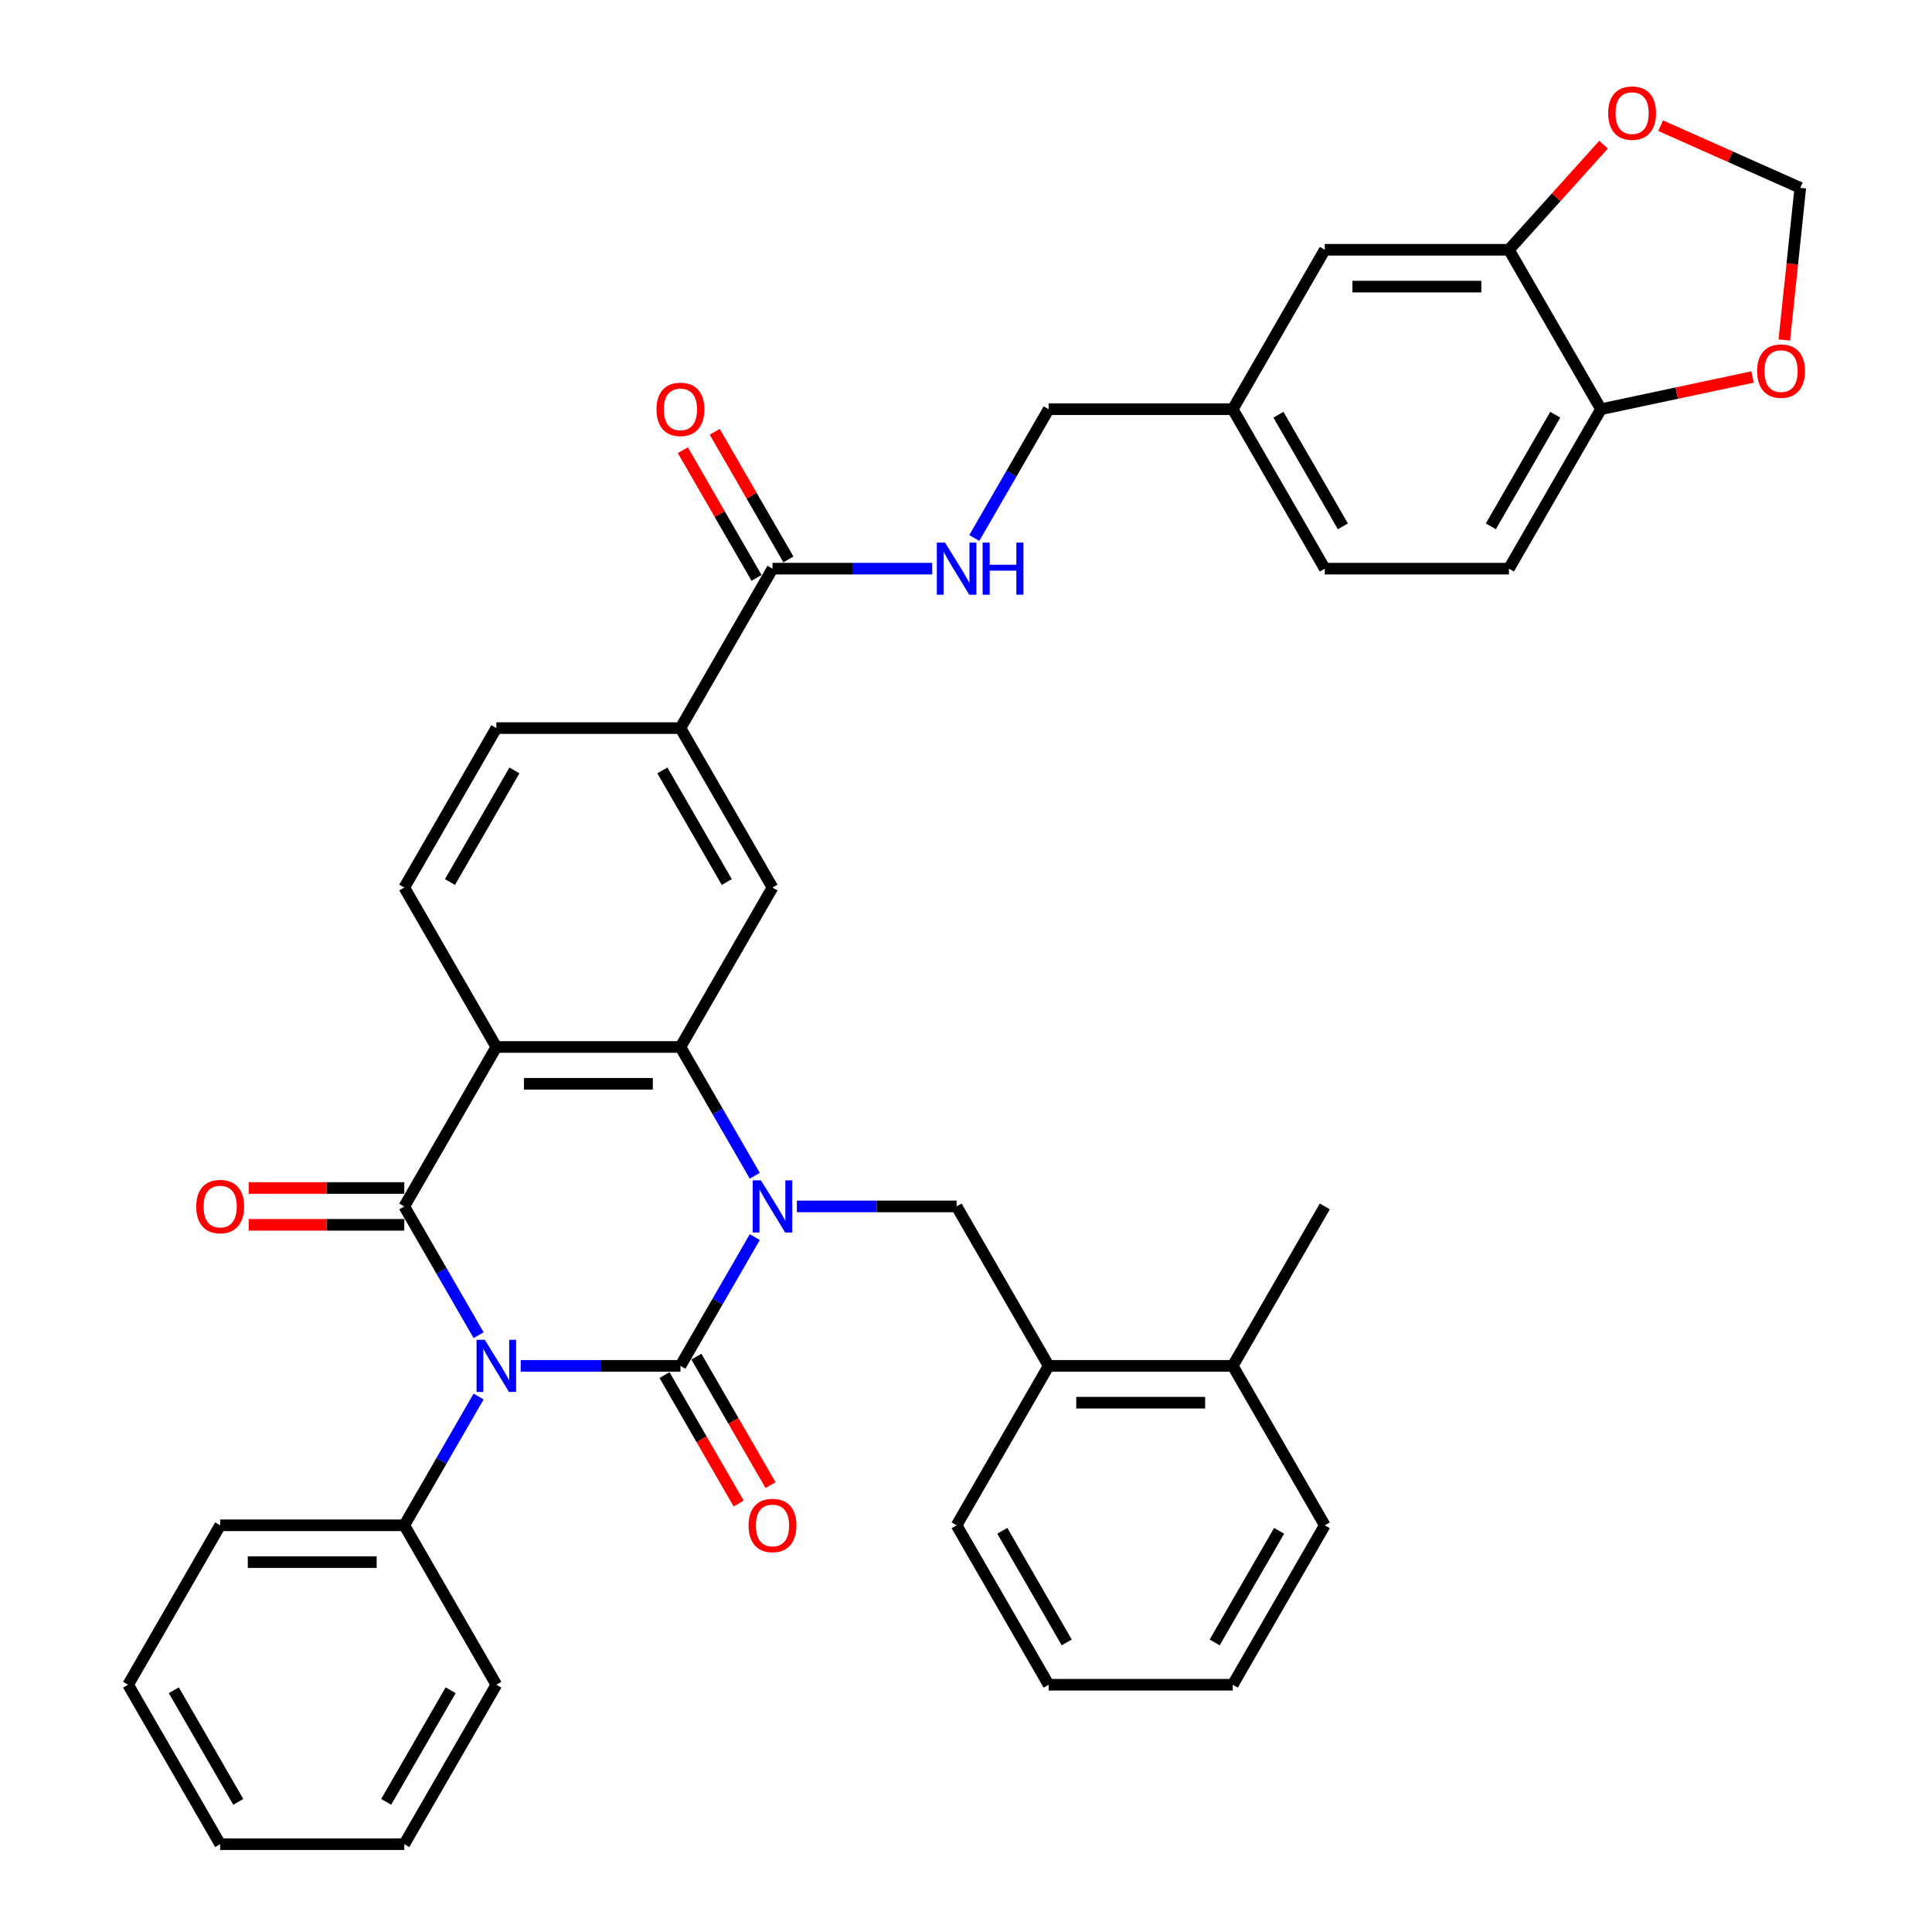 <?xml version='1.0' encoding='iso-8859-1'?>
<svg version='1.1' baseProfile='full'
              xmlns='http://www.w3.org/2000/svg'
                      xmlns:rdkit='http://www.rdkit.org/xml'
                      xmlns:xlink='http://www.w3.org/1999/xlink'
                  xml:space='preserve'
width='1000px' height='1000px' viewBox='0 0 1000 1000'>
<!-- END OF HEADER -->
<rect style='opacity:1.0;fill:#FFFFFF;stroke:none' width='1000' height='1000' x='0' y='0'> </rect>
<path class='bond-0' d='M 269.518,706.968 L 310.856,706.968' style='fill:none;fill-rule:evenodd;stroke:#0000FF;stroke-width:6px;stroke-linecap:butt;stroke-linejoin:miter;stroke-opacity:1' />
<path class='bond-0' d='M 310.856,706.968 L 352.194,706.968' style='fill:none;fill-rule:evenodd;stroke:#000000;stroke-width:6px;stroke-linecap:butt;stroke-linejoin:miter;stroke-opacity:1' />
<path class='bond-2' d='M 247.736,691.092 L 228.495,657.767' style='fill:none;fill-rule:evenodd;stroke:#0000FF;stroke-width:6px;stroke-linecap:butt;stroke-linejoin:miter;stroke-opacity:1' />
<path class='bond-2' d='M 228.495,657.767 L 209.255,624.442' style='fill:none;fill-rule:evenodd;stroke:#000000;stroke-width:6px;stroke-linecap:butt;stroke-linejoin:miter;stroke-opacity:1' />
<path class='bond-11' d='M 247.736,722.843 L 228.495,756.169' style='fill:none;fill-rule:evenodd;stroke:#0000FF;stroke-width:6px;stroke-linecap:butt;stroke-linejoin:miter;stroke-opacity:1' />
<path class='bond-11' d='M 228.495,756.169 L 209.255,789.494' style='fill:none;fill-rule:evenodd;stroke:#000000;stroke-width:6px;stroke-linecap:butt;stroke-linejoin:miter;stroke-opacity:1' />
<path class='bond-1' d='M 352.194,706.968 L 371.434,673.643' style='fill:none;fill-rule:evenodd;stroke:#000000;stroke-width:6px;stroke-linecap:butt;stroke-linejoin:miter;stroke-opacity:1' />
<path class='bond-1' d='M 371.434,673.643 L 390.675,640.318' style='fill:none;fill-rule:evenodd;stroke:#0000FF;stroke-width:6px;stroke-linecap:butt;stroke-linejoin:miter;stroke-opacity:1' />
<path class='bond-10' d='M 343.942,711.732 L 363.138,744.981' style='fill:none;fill-rule:evenodd;stroke:#000000;stroke-width:6px;stroke-linecap:butt;stroke-linejoin:miter;stroke-opacity:1' />
<path class='bond-10' d='M 363.138,744.981 L 382.334,778.23' style='fill:none;fill-rule:evenodd;stroke:#FF0000;stroke-width:6px;stroke-linecap:butt;stroke-linejoin:miter;stroke-opacity:1' />
<path class='bond-10' d='M 360.447,702.203 L 379.643,735.452' style='fill:none;fill-rule:evenodd;stroke:#000000;stroke-width:6px;stroke-linecap:butt;stroke-linejoin:miter;stroke-opacity:1' />
<path class='bond-10' d='M 379.643,735.452 L 398.839,768.701' style='fill:none;fill-rule:evenodd;stroke:#FF0000;stroke-width:6px;stroke-linecap:butt;stroke-linejoin:miter;stroke-opacity:1' />
<path class='bond-5' d='M 412.457,624.442 L 453.795,624.442' style='fill:none;fill-rule:evenodd;stroke:#0000FF;stroke-width:6px;stroke-linecap:butt;stroke-linejoin:miter;stroke-opacity:1' />
<path class='bond-5' d='M 453.795,624.442 L 495.133,624.442' style='fill:none;fill-rule:evenodd;stroke:#000000;stroke-width:6px;stroke-linecap:butt;stroke-linejoin:miter;stroke-opacity:1' />
<path class='bond-38' d='M 390.675,608.566 L 371.434,575.241' style='fill:none;fill-rule:evenodd;stroke:#0000FF;stroke-width:6px;stroke-linecap:butt;stroke-linejoin:miter;stroke-opacity:1' />
<path class='bond-38' d='M 371.434,575.241 L 352.194,541.916' style='fill:none;fill-rule:evenodd;stroke:#000000;stroke-width:6px;stroke-linecap:butt;stroke-linejoin:miter;stroke-opacity:1' />
<path class='bond-3' d='M 209.255,624.442 L 256.902,541.916' style='fill:none;fill-rule:evenodd;stroke:#000000;stroke-width:6px;stroke-linecap:butt;stroke-linejoin:miter;stroke-opacity:1' />
<path class='bond-15' d='M 209.255,614.913 L 168.994,614.913' style='fill:none;fill-rule:evenodd;stroke:#000000;stroke-width:6px;stroke-linecap:butt;stroke-linejoin:miter;stroke-opacity:1' />
<path class='bond-15' d='M 168.994,614.913 L 128.733,614.913' style='fill:none;fill-rule:evenodd;stroke:#FF0000;stroke-width:6px;stroke-linecap:butt;stroke-linejoin:miter;stroke-opacity:1' />
<path class='bond-15' d='M 209.255,633.971 L 168.994,633.971' style='fill:none;fill-rule:evenodd;stroke:#000000;stroke-width:6px;stroke-linecap:butt;stroke-linejoin:miter;stroke-opacity:1' />
<path class='bond-15' d='M 168.994,633.971 L 128.733,633.971' style='fill:none;fill-rule:evenodd;stroke:#FF0000;stroke-width:6px;stroke-linecap:butt;stroke-linejoin:miter;stroke-opacity:1' />
<path class='bond-4' d='M 256.902,541.916 L 352.194,541.916' style='fill:none;fill-rule:evenodd;stroke:#000000;stroke-width:6px;stroke-linecap:butt;stroke-linejoin:miter;stroke-opacity:1' />
<path class='bond-4' d='M 271.195,560.974 L 337.9,560.974' style='fill:none;fill-rule:evenodd;stroke:#000000;stroke-width:6px;stroke-linecap:butt;stroke-linejoin:miter;stroke-opacity:1' />
<path class='bond-9' d='M 256.902,541.916 L 209.255,459.39' style='fill:none;fill-rule:evenodd;stroke:#000000;stroke-width:6px;stroke-linecap:butt;stroke-linejoin:miter;stroke-opacity:1' />
<path class='bond-6' d='M 352.194,541.916 L 399.841,459.39' style='fill:none;fill-rule:evenodd;stroke:#000000;stroke-width:6px;stroke-linecap:butt;stroke-linejoin:miter;stroke-opacity:1' />
<path class='bond-13' d='M 495.133,624.442 L 542.78,706.968' style='fill:none;fill-rule:evenodd;stroke:#000000;stroke-width:6px;stroke-linecap:butt;stroke-linejoin:miter;stroke-opacity:1' />
<path class='bond-40' d='M 399.841,459.39 L 352.194,376.864' style='fill:none;fill-rule:evenodd;stroke:#000000;stroke-width:6px;stroke-linecap:butt;stroke-linejoin:miter;stroke-opacity:1' />
<path class='bond-40' d='M 376.188,456.54 L 342.836,398.772' style='fill:none;fill-rule:evenodd;stroke:#000000;stroke-width:6px;stroke-linecap:butt;stroke-linejoin:miter;stroke-opacity:1' />
<path class='bond-7' d='M 399.841,294.338 L 352.194,376.864' style='fill:none;fill-rule:evenodd;stroke:#000000;stroke-width:6px;stroke-linecap:butt;stroke-linejoin:miter;stroke-opacity:1' />
<path class='bond-14' d='M 399.841,294.338 L 441.179,294.338' style='fill:none;fill-rule:evenodd;stroke:#000000;stroke-width:6px;stroke-linecap:butt;stroke-linejoin:miter;stroke-opacity:1' />
<path class='bond-14' d='M 441.179,294.338 L 482.517,294.338' style='fill:none;fill-rule:evenodd;stroke:#0000FF;stroke-width:6px;stroke-linecap:butt;stroke-linejoin:miter;stroke-opacity:1' />
<path class='bond-22' d='M 408.093,289.574 L 389.018,256.534' style='fill:none;fill-rule:evenodd;stroke:#000000;stroke-width:6px;stroke-linecap:butt;stroke-linejoin:miter;stroke-opacity:1' />
<path class='bond-22' d='M 389.018,256.534 L 369.943,223.495' style='fill:none;fill-rule:evenodd;stroke:#FF0000;stroke-width:6px;stroke-linecap:butt;stroke-linejoin:miter;stroke-opacity:1' />
<path class='bond-22' d='M 391.588,299.103 L 372.513,266.064' style='fill:none;fill-rule:evenodd;stroke:#000000;stroke-width:6px;stroke-linecap:butt;stroke-linejoin:miter;stroke-opacity:1' />
<path class='bond-22' d='M 372.513,266.064 L 353.438,233.024' style='fill:none;fill-rule:evenodd;stroke:#FF0000;stroke-width:6px;stroke-linecap:butt;stroke-linejoin:miter;stroke-opacity:1' />
<path class='bond-8' d='M 352.194,376.864 L 256.902,376.864' style='fill:none;fill-rule:evenodd;stroke:#000000;stroke-width:6px;stroke-linecap:butt;stroke-linejoin:miter;stroke-opacity:1' />
<path class='bond-20' d='M 209.255,459.39 L 256.902,376.864' style='fill:none;fill-rule:evenodd;stroke:#000000;stroke-width:6px;stroke-linecap:butt;stroke-linejoin:miter;stroke-opacity:1' />
<path class='bond-20' d='M 232.907,456.54 L 266.26,398.772' style='fill:none;fill-rule:evenodd;stroke:#000000;stroke-width:6px;stroke-linecap:butt;stroke-linejoin:miter;stroke-opacity:1' />
<path class='bond-29' d='M 209.255,789.494 L 113.962,789.494' style='fill:none;fill-rule:evenodd;stroke:#000000;stroke-width:6px;stroke-linecap:butt;stroke-linejoin:miter;stroke-opacity:1' />
<path class='bond-29' d='M 194.961,808.552 L 128.256,808.552' style='fill:none;fill-rule:evenodd;stroke:#000000;stroke-width:6px;stroke-linecap:butt;stroke-linejoin:miter;stroke-opacity:1' />
<path class='bond-30' d='M 209.255,789.494 L 256.902,872.02' style='fill:none;fill-rule:evenodd;stroke:#000000;stroke-width:6px;stroke-linecap:butt;stroke-linejoin:miter;stroke-opacity:1' />
<path class='bond-12' d='M 781.011,129.286 L 685.719,129.286' style='fill:none;fill-rule:evenodd;stroke:#000000;stroke-width:6px;stroke-linecap:butt;stroke-linejoin:miter;stroke-opacity:1' />
<path class='bond-12' d='M 766.718,148.345 L 700.013,148.345' style='fill:none;fill-rule:evenodd;stroke:#000000;stroke-width:6px;stroke-linecap:butt;stroke-linejoin:miter;stroke-opacity:1' />
<path class='bond-17' d='M 781.011,129.286 L 805.508,102.08' style='fill:none;fill-rule:evenodd;stroke:#000000;stroke-width:6px;stroke-linecap:butt;stroke-linejoin:miter;stroke-opacity:1' />
<path class='bond-17' d='M 805.508,102.08 L 830.004,74.874' style='fill:none;fill-rule:evenodd;stroke:#FF0000;stroke-width:6px;stroke-linecap:butt;stroke-linejoin:miter;stroke-opacity:1' />
<path class='bond-42' d='M 781.011,129.286 L 828.658,211.812' style='fill:none;fill-rule:evenodd;stroke:#000000;stroke-width:6px;stroke-linecap:butt;stroke-linejoin:miter;stroke-opacity:1' />
<path class='bond-23' d='M 542.78,706.968 L 638.072,706.968' style='fill:none;fill-rule:evenodd;stroke:#000000;stroke-width:6px;stroke-linecap:butt;stroke-linejoin:miter;stroke-opacity:1' />
<path class='bond-23' d='M 557.074,726.026 L 623.778,726.026' style='fill:none;fill-rule:evenodd;stroke:#000000;stroke-width:6px;stroke-linecap:butt;stroke-linejoin:miter;stroke-opacity:1' />
<path class='bond-28' d='M 542.78,706.968 L 495.133,789.494' style='fill:none;fill-rule:evenodd;stroke:#000000;stroke-width:6px;stroke-linecap:butt;stroke-linejoin:miter;stroke-opacity:1' />
<path class='bond-26' d='M 504.299,278.462 L 523.539,245.137' style='fill:none;fill-rule:evenodd;stroke:#0000FF;stroke-width:6px;stroke-linecap:butt;stroke-linejoin:miter;stroke-opacity:1' />
<path class='bond-26' d='M 523.539,245.137 L 542.78,211.812' style='fill:none;fill-rule:evenodd;stroke:#000000;stroke-width:6px;stroke-linecap:butt;stroke-linejoin:miter;stroke-opacity:1' />
<path class='bond-16' d='M 828.658,211.812 L 781.011,294.338' style='fill:none;fill-rule:evenodd;stroke:#000000;stroke-width:6px;stroke-linecap:butt;stroke-linejoin:miter;stroke-opacity:1' />
<path class='bond-16' d='M 805.006,214.662 L 771.653,272.43' style='fill:none;fill-rule:evenodd;stroke:#000000;stroke-width:6px;stroke-linecap:butt;stroke-linejoin:miter;stroke-opacity:1' />
<path class='bond-18' d='M 828.658,211.812 L 867.878,203.476' style='fill:none;fill-rule:evenodd;stroke:#000000;stroke-width:6px;stroke-linecap:butt;stroke-linejoin:miter;stroke-opacity:1' />
<path class='bond-18' d='M 867.878,203.476 L 907.098,195.139' style='fill:none;fill-rule:evenodd;stroke:#FF0000;stroke-width:6px;stroke-linecap:butt;stroke-linejoin:miter;stroke-opacity:1' />
<path class='bond-19' d='M 859.545,65.046 L 895.687,81.138' style='fill:none;fill-rule:evenodd;stroke:#FF0000;stroke-width:6px;stroke-linecap:butt;stroke-linejoin:miter;stroke-opacity:1' />
<path class='bond-19' d='M 895.687,81.138 L 931.829,97.229' style='fill:none;fill-rule:evenodd;stroke:#000000;stroke-width:6px;stroke-linecap:butt;stroke-linejoin:miter;stroke-opacity:1' />
<path class='bond-43' d='M 923.553,175.972 L 927.691,136.6' style='fill:none;fill-rule:evenodd;stroke:#FF0000;stroke-width:6px;stroke-linecap:butt;stroke-linejoin:miter;stroke-opacity:1' />
<path class='bond-43' d='M 927.691,136.6 L 931.829,97.229' style='fill:none;fill-rule:evenodd;stroke:#000000;stroke-width:6px;stroke-linecap:butt;stroke-linejoin:miter;stroke-opacity:1' />
<path class='bond-21' d='M 685.719,129.286 L 638.072,211.812' style='fill:none;fill-rule:evenodd;stroke:#000000;stroke-width:6px;stroke-linecap:butt;stroke-linejoin:miter;stroke-opacity:1' />
<path class='bond-31' d='M 638.072,706.968 L 685.719,624.442' style='fill:none;fill-rule:evenodd;stroke:#000000;stroke-width:6px;stroke-linecap:butt;stroke-linejoin:miter;stroke-opacity:1' />
<path class='bond-32' d='M 638.072,706.968 L 685.719,789.494' style='fill:none;fill-rule:evenodd;stroke:#000000;stroke-width:6px;stroke-linecap:butt;stroke-linejoin:miter;stroke-opacity:1' />
<path class='bond-24' d='M 781.011,294.338 L 685.719,294.338' style='fill:none;fill-rule:evenodd;stroke:#000000;stroke-width:6px;stroke-linecap:butt;stroke-linejoin:miter;stroke-opacity:1' />
<path class='bond-25' d='M 638.072,211.812 L 542.78,211.812' style='fill:none;fill-rule:evenodd;stroke:#000000;stroke-width:6px;stroke-linecap:butt;stroke-linejoin:miter;stroke-opacity:1' />
<path class='bond-27' d='M 638.072,211.812 L 685.719,294.338' style='fill:none;fill-rule:evenodd;stroke:#000000;stroke-width:6px;stroke-linecap:butt;stroke-linejoin:miter;stroke-opacity:1' />
<path class='bond-27' d='M 661.724,214.662 L 695.077,272.43' style='fill:none;fill-rule:evenodd;stroke:#000000;stroke-width:6px;stroke-linecap:butt;stroke-linejoin:miter;stroke-opacity:1' />
<path class='bond-33' d='M 495.133,789.494 L 542.78,872.02' style='fill:none;fill-rule:evenodd;stroke:#000000;stroke-width:6px;stroke-linecap:butt;stroke-linejoin:miter;stroke-opacity:1' />
<path class='bond-33' d='M 518.785,792.343 L 552.138,850.111' style='fill:none;fill-rule:evenodd;stroke:#000000;stroke-width:6px;stroke-linecap:butt;stroke-linejoin:miter;stroke-opacity:1' />
<path class='bond-36' d='M 113.962,789.494 L 66.316,872.02' style='fill:none;fill-rule:evenodd;stroke:#000000;stroke-width:6px;stroke-linecap:butt;stroke-linejoin:miter;stroke-opacity:1' />
<path class='bond-34' d='M 256.902,872.02 L 209.255,954.545' style='fill:none;fill-rule:evenodd;stroke:#000000;stroke-width:6px;stroke-linecap:butt;stroke-linejoin:miter;stroke-opacity:1' />
<path class='bond-34' d='M 233.249,874.869 L 199.897,932.637' style='fill:none;fill-rule:evenodd;stroke:#000000;stroke-width:6px;stroke-linecap:butt;stroke-linejoin:miter;stroke-opacity:1' />
<path class='bond-41' d='M 685.719,789.494 L 638.072,872.02' style='fill:none;fill-rule:evenodd;stroke:#000000;stroke-width:6px;stroke-linecap:butt;stroke-linejoin:miter;stroke-opacity:1' />
<path class='bond-41' d='M 662.067,792.343 L 628.714,850.111' style='fill:none;fill-rule:evenodd;stroke:#000000;stroke-width:6px;stroke-linecap:butt;stroke-linejoin:miter;stroke-opacity:1' />
<path class='bond-35' d='M 542.78,872.02 L 638.072,872.02' style='fill:none;fill-rule:evenodd;stroke:#000000;stroke-width:6px;stroke-linecap:butt;stroke-linejoin:miter;stroke-opacity:1' />
<path class='bond-37' d='M 209.255,954.545 L 113.962,954.545' style='fill:none;fill-rule:evenodd;stroke:#000000;stroke-width:6px;stroke-linecap:butt;stroke-linejoin:miter;stroke-opacity:1' />
<path class='bond-39' d='M 66.316,872.02 L 113.962,954.545' style='fill:none;fill-rule:evenodd;stroke:#000000;stroke-width:6px;stroke-linecap:butt;stroke-linejoin:miter;stroke-opacity:1' />
<path class='bond-39' d='M 89.968,874.869 L 123.321,932.637' style='fill:none;fill-rule:evenodd;stroke:#000000;stroke-width:6px;stroke-linecap:butt;stroke-linejoin:miter;stroke-opacity:1' />
<path  class='atom-0' d='M 250.936 693.474
L 259.779 707.768
Q 260.656 709.179, 262.066 711.732
Q 263.477 714.286, 263.553 714.439
L 263.553 693.474
L 267.136 693.474
L 267.136 720.461
L 263.439 720.461
L 253.947 704.833
Q 252.842 703.004, 251.66 700.907
Q 250.517 698.811, 250.174 698.163
L 250.174 720.461
L 246.667 720.461
L 246.667 693.474
L 250.936 693.474
' fill='#0000FF'/>
<path  class='atom-2' d='M 393.875 610.948
L 402.718 625.242
Q 403.595 626.653, 405.005 629.206
Q 406.416 631.76, 406.492 631.913
L 406.492 610.948
L 410.075 610.948
L 410.075 637.935
L 406.378 637.935
L 396.887 622.307
Q 395.781 620.478, 394.599 618.381
Q 393.456 616.285, 393.113 615.637
L 393.113 637.935
L 389.606 637.935
L 389.606 610.948
L 393.875 610.948
' fill='#0000FF'/>
<path  class='atom-11' d='M 387.453 789.57
Q 387.453 783.09, 390.654 779.469
Q 393.856 775.848, 399.841 775.848
Q 405.825 775.848, 409.027 779.469
Q 412.229 783.09, 412.229 789.57
Q 412.229 796.126, 408.989 799.861
Q 405.749 803.559, 399.841 803.559
Q 393.894 803.559, 390.654 799.861
Q 387.453 796.164, 387.453 789.57
M 399.841 800.509
Q 403.957 800.509, 406.168 797.765
Q 408.417 794.982, 408.417 789.57
Q 408.417 784.272, 406.168 781.603
Q 403.957 778.897, 399.841 778.897
Q 395.724 778.897, 393.475 781.565
Q 391.264 784.233, 391.264 789.57
Q 391.264 795.021, 393.475 797.765
Q 395.724 800.509, 399.841 800.509
' fill='#FF0000'/>
<path  class='atom-15' d='M 489.168 280.845
L 498.011 295.139
Q 498.888 296.549, 500.298 299.103
Q 501.708 301.657, 501.785 301.809
L 501.785 280.845
L 505.368 280.845
L 505.368 307.832
L 501.67 307.832
L 492.179 292.204
Q 491.074 290.374, 489.892 288.278
Q 488.749 286.181, 488.406 285.533
L 488.406 307.832
L 484.899 307.832
L 484.899 280.845
L 489.168 280.845
' fill='#0000FF'/>
<path  class='atom-15' d='M 508.608 280.845
L 512.267 280.845
L 512.267 292.318
L 526.065 292.318
L 526.065 280.845
L 529.725 280.845
L 529.725 307.832
L 526.065 307.832
L 526.065 295.367
L 512.267 295.367
L 512.267 307.832
L 508.608 307.832
L 508.608 280.845
' fill='#0000FF'/>
<path  class='atom-16' d='M 101.574 624.518
Q 101.574 618.038, 104.776 614.417
Q 107.978 610.796, 113.962 610.796
Q 119.947 610.796, 123.149 614.417
Q 126.351 618.038, 126.351 624.518
Q 126.351 631.074, 123.111 634.81
Q 119.871 638.507, 113.962 638.507
Q 108.016 638.507, 104.776 634.81
Q 101.574 631.112, 101.574 624.518
M 113.962 635.458
Q 118.079 635.458, 120.29 632.713
Q 122.539 629.931, 122.539 624.518
Q 122.539 619.22, 120.29 616.552
Q 118.079 613.845, 113.962 613.845
Q 109.846 613.845, 107.597 616.513
Q 105.386 619.182, 105.386 624.518
Q 105.386 629.969, 107.597 632.713
Q 109.846 635.458, 113.962 635.458
' fill='#FF0000'/>
<path  class='atom-18' d='M 832.387 58.546
Q 832.387 52.066, 835.588 48.445
Q 838.79 44.824, 844.775 44.824
Q 850.759 44.824, 853.961 48.445
Q 857.163 52.066, 857.163 58.546
Q 857.163 65.103, 853.923 68.838
Q 850.683 72.535, 844.775 72.535
Q 838.828 72.535, 835.588 68.838
Q 832.387 65.141, 832.387 58.546
M 844.775 69.486
Q 848.891 69.486, 851.102 66.742
Q 853.351 63.959, 853.351 58.546
Q 853.351 53.248, 851.102 50.58
Q 848.891 47.873, 844.775 47.873
Q 840.658 47.873, 838.409 50.542
Q 836.198 53.21, 836.198 58.546
Q 836.198 63.997, 838.409 66.742
Q 840.658 69.486, 844.775 69.486
' fill='#FF0000'/>
<path  class='atom-19' d='M 909.48 192.076
Q 909.48 185.596, 912.682 181.975
Q 915.884 178.354, 921.868 178.354
Q 927.852 178.354, 931.054 181.975
Q 934.256 185.596, 934.256 192.076
Q 934.256 198.632, 931.016 202.368
Q 927.776 206.065, 921.868 206.065
Q 915.922 206.065, 912.682 202.368
Q 909.48 198.67, 909.48 192.076
M 921.868 203.016
Q 925.985 203.016, 928.196 200.271
Q 930.444 197.489, 930.444 192.076
Q 930.444 186.778, 928.196 184.11
Q 925.985 181.403, 921.868 181.403
Q 917.751 181.403, 915.503 184.071
Q 913.292 186.74, 913.292 192.076
Q 913.292 197.527, 915.503 200.271
Q 917.751 203.016, 921.868 203.016
' fill='#FF0000'/>
<path  class='atom-23' d='M 339.806 211.889
Q 339.806 205.409, 343.008 201.787
Q 346.21 198.166, 352.194 198.166
Q 358.179 198.166, 361.38 201.787
Q 364.582 205.409, 364.582 211.889
Q 364.582 218.445, 361.342 222.18
Q 358.102 225.877, 352.194 225.877
Q 346.248 225.877, 343.008 222.18
Q 339.806 218.483, 339.806 211.889
M 352.194 222.828
Q 356.311 222.828, 358.522 220.084
Q 360.771 217.301, 360.771 211.889
Q 360.771 206.59, 358.522 203.922
Q 356.311 201.216, 352.194 201.216
Q 348.078 201.216, 345.829 203.884
Q 343.618 206.552, 343.618 211.889
Q 343.618 217.339, 345.829 220.084
Q 348.078 222.828, 352.194 222.828
' fill='#FF0000'/>
</svg>
